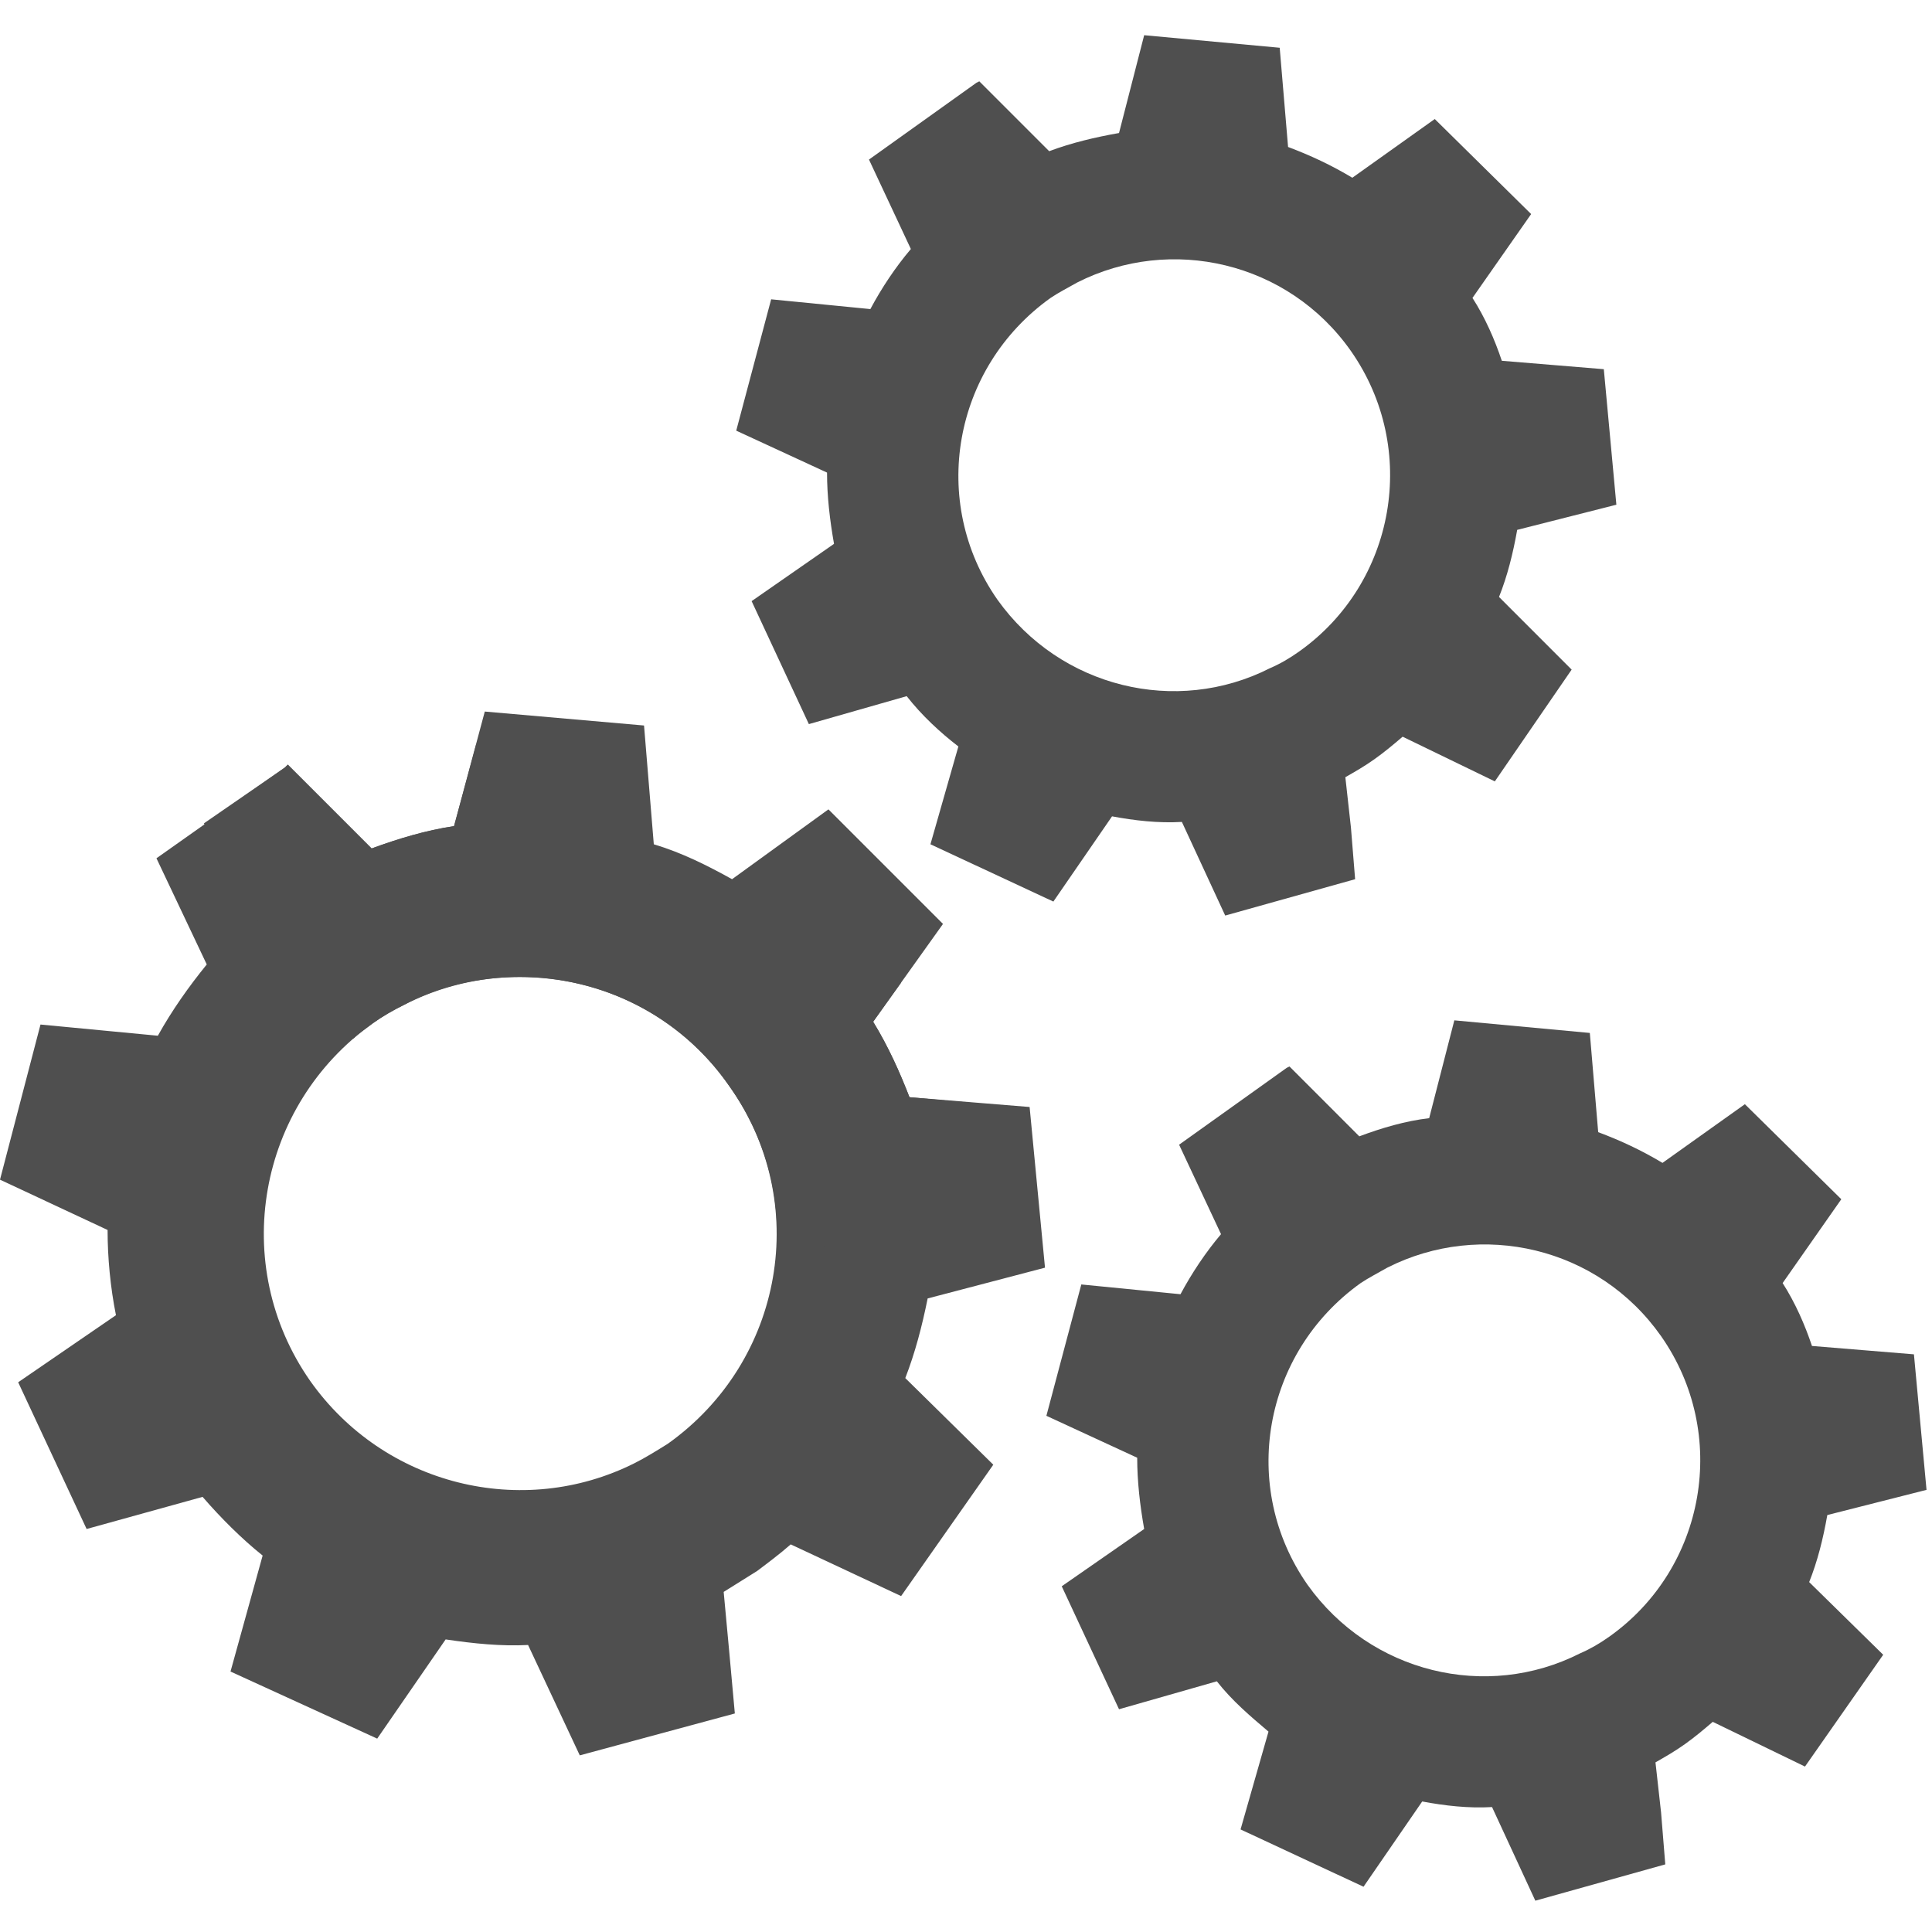 <?xml version="1.0" encoding="UTF-8"?> <svg xmlns="http://www.w3.org/2000/svg" width="54" height="54" viewBox="0 0 54 54" fill="none"> <path d="M36.314 18.208C36.041 18.403 35.768 18.56 35.494 18.677C32.878 20.005 29.637 19.224 27.88 16.763C25.967 14.029 26.63 10.28 29.364 8.327C29.598 8.17 29.832 8.053 30.106 7.897C32.722 6.569 36.002 7.311 37.759 9.811C39.672 12.545 39.008 16.294 36.314 18.208ZM45.178 14.107L44.827 10.319L41.976 10.084C41.781 9.498 41.508 8.873 41.156 8.327L42.796 5.983L40.102 3.327L37.798 4.968C37.212 4.616 36.627 4.343 36.002 4.108L35.768 1.335L31.98 0.984L31.277 3.718C30.613 3.835 29.95 3.991 29.325 4.226L27.372 2.273L27.294 2.312L24.288 4.46L25.459 6.96C25.029 7.467 24.639 8.053 24.327 8.639L21.554 8.366L20.578 12.037L23.116 13.209C23.116 13.873 23.194 14.537 23.311 15.201L21.008 16.802L22.608 20.239L25.342 19.458C25.771 20.005 26.279 20.473 26.787 20.864L26.006 23.598L29.442 25.199L31.082 22.817C31.707 22.934 32.37 23.012 33.034 22.973L34.245 25.59L37.876 24.574L37.759 23.129L37.603 21.723C37.876 21.567 38.15 21.411 38.423 21.215C38.696 21.02 38.93 20.825 39.204 20.591L41.781 21.84L43.928 18.716L41.898 16.685C42.132 16.099 42.288 15.474 42.406 14.81L45.178 14.107Z" fill="#4F4F4F"></path> <path d="M44.983 45.743C44.709 45.939 44.436 46.095 44.163 46.212C41.547 47.54 38.306 46.759 36.548 44.298C34.635 41.564 35.299 37.815 38.032 35.862C38.267 35.706 38.501 35.589 38.774 35.432C41.391 34.104 44.67 34.846 46.428 37.346C48.341 40.08 47.677 43.83 44.983 45.743ZM53.847 41.642L53.495 37.854L50.645 37.62C50.45 37.034 50.176 36.409 49.825 35.862L51.465 33.519L48.77 30.863L46.467 32.503C45.881 32.151 45.295 31.878 44.67 31.644L44.436 28.871L40.649 28.519L39.946 31.253C39.282 31.331 38.618 31.527 37.993 31.761L36.041 29.808L35.963 29.847L32.956 31.995L34.128 34.495C33.698 35.003 33.308 35.589 32.995 36.174L30.223 35.901L29.247 39.572L31.785 40.744C31.785 41.408 31.863 42.072 31.98 42.736L29.676 44.337L31.277 47.774L34.011 46.993C34.44 47.54 34.948 47.97 35.455 48.399L34.674 51.133L38.111 52.735L39.751 50.352C40.375 50.469 41.039 50.547 41.703 50.508L42.913 53.125L46.545 52.11L46.428 50.665L46.271 49.259C46.545 49.102 46.818 48.946 47.091 48.751C47.365 48.556 47.599 48.36 47.872 48.126L50.45 49.376L52.636 46.251L50.567 44.22C50.801 43.634 50.957 43.009 51.074 42.346L53.847 41.642Z" fill="#4F4F4F"></path> <path d="M18.665 40.354C18.352 40.549 18.04 40.744 17.728 40.9C14.604 42.463 10.738 41.525 8.669 38.596C6.404 35.354 7.185 30.902 10.426 28.597C10.699 28.402 10.972 28.246 11.285 28.09C14.409 26.488 18.313 27.387 20.383 30.355C22.687 33.597 21.906 38.049 18.665 40.354ZM29.208 35.432L28.778 30.941L25.42 30.667C25.147 29.964 24.834 29.261 24.405 28.558L26.357 25.824L23.155 22.622L20.461 24.574C19.758 24.184 19.055 23.832 18.274 23.598L18.001 20.278L13.55 19.888L12.691 23.09C11.909 23.207 11.129 23.442 10.387 23.715L8.044 21.372L7.966 21.45L4.373 23.989L5.779 26.957C5.271 27.582 4.803 28.246 4.412 28.949L1.132 28.636L0 32.972L3.007 34.378C3.007 35.159 3.085 35.979 3.241 36.76L0.508 38.635L2.421 42.736L5.662 41.838C6.17 42.424 6.755 43.01 7.341 43.478L6.443 46.72L10.543 48.595L12.456 45.822C13.237 45.939 14.018 46.017 14.76 45.978L16.205 49.063L20.539 47.892L20.383 46.173L20.227 44.494C20.539 44.298 20.851 44.103 21.164 43.908C21.476 43.673 21.789 43.439 22.101 43.166L25.186 44.611L27.763 40.939L25.303 38.518C25.576 37.815 25.771 37.073 25.928 36.292L29.208 35.432Z" fill="#4F4F4F"></path> <path d="M22.374 34.846C22.14 34.846 21.906 34.846 21.71 34.846C21.788 33.284 21.359 31.722 20.383 30.355C19.016 28.363 16.791 27.308 14.526 27.308C13.432 27.308 12.3 27.543 11.285 28.09C10.972 28.246 10.699 28.402 10.426 28.597C10.23 28.753 10.035 28.871 9.879 29.027C9.528 28.675 9.176 28.285 8.825 27.894C7.575 26.449 6.521 24.809 5.701 23.012L7.966 21.45L8.044 21.372L10.387 23.715C11.129 23.442 11.909 23.207 12.691 23.09L13.315 20.786C14.37 22.114 15.658 23.285 17.103 24.184C19.29 25.512 21.906 25.512 24.053 26.723C24.444 26.957 24.834 27.191 25.186 27.465L24.405 28.558C24.834 29.261 25.147 29.964 25.42 30.667L27.568 30.863C28.309 33.909 25.147 34.846 22.374 34.846Z" fill="#4F4F4F"></path> </svg> 